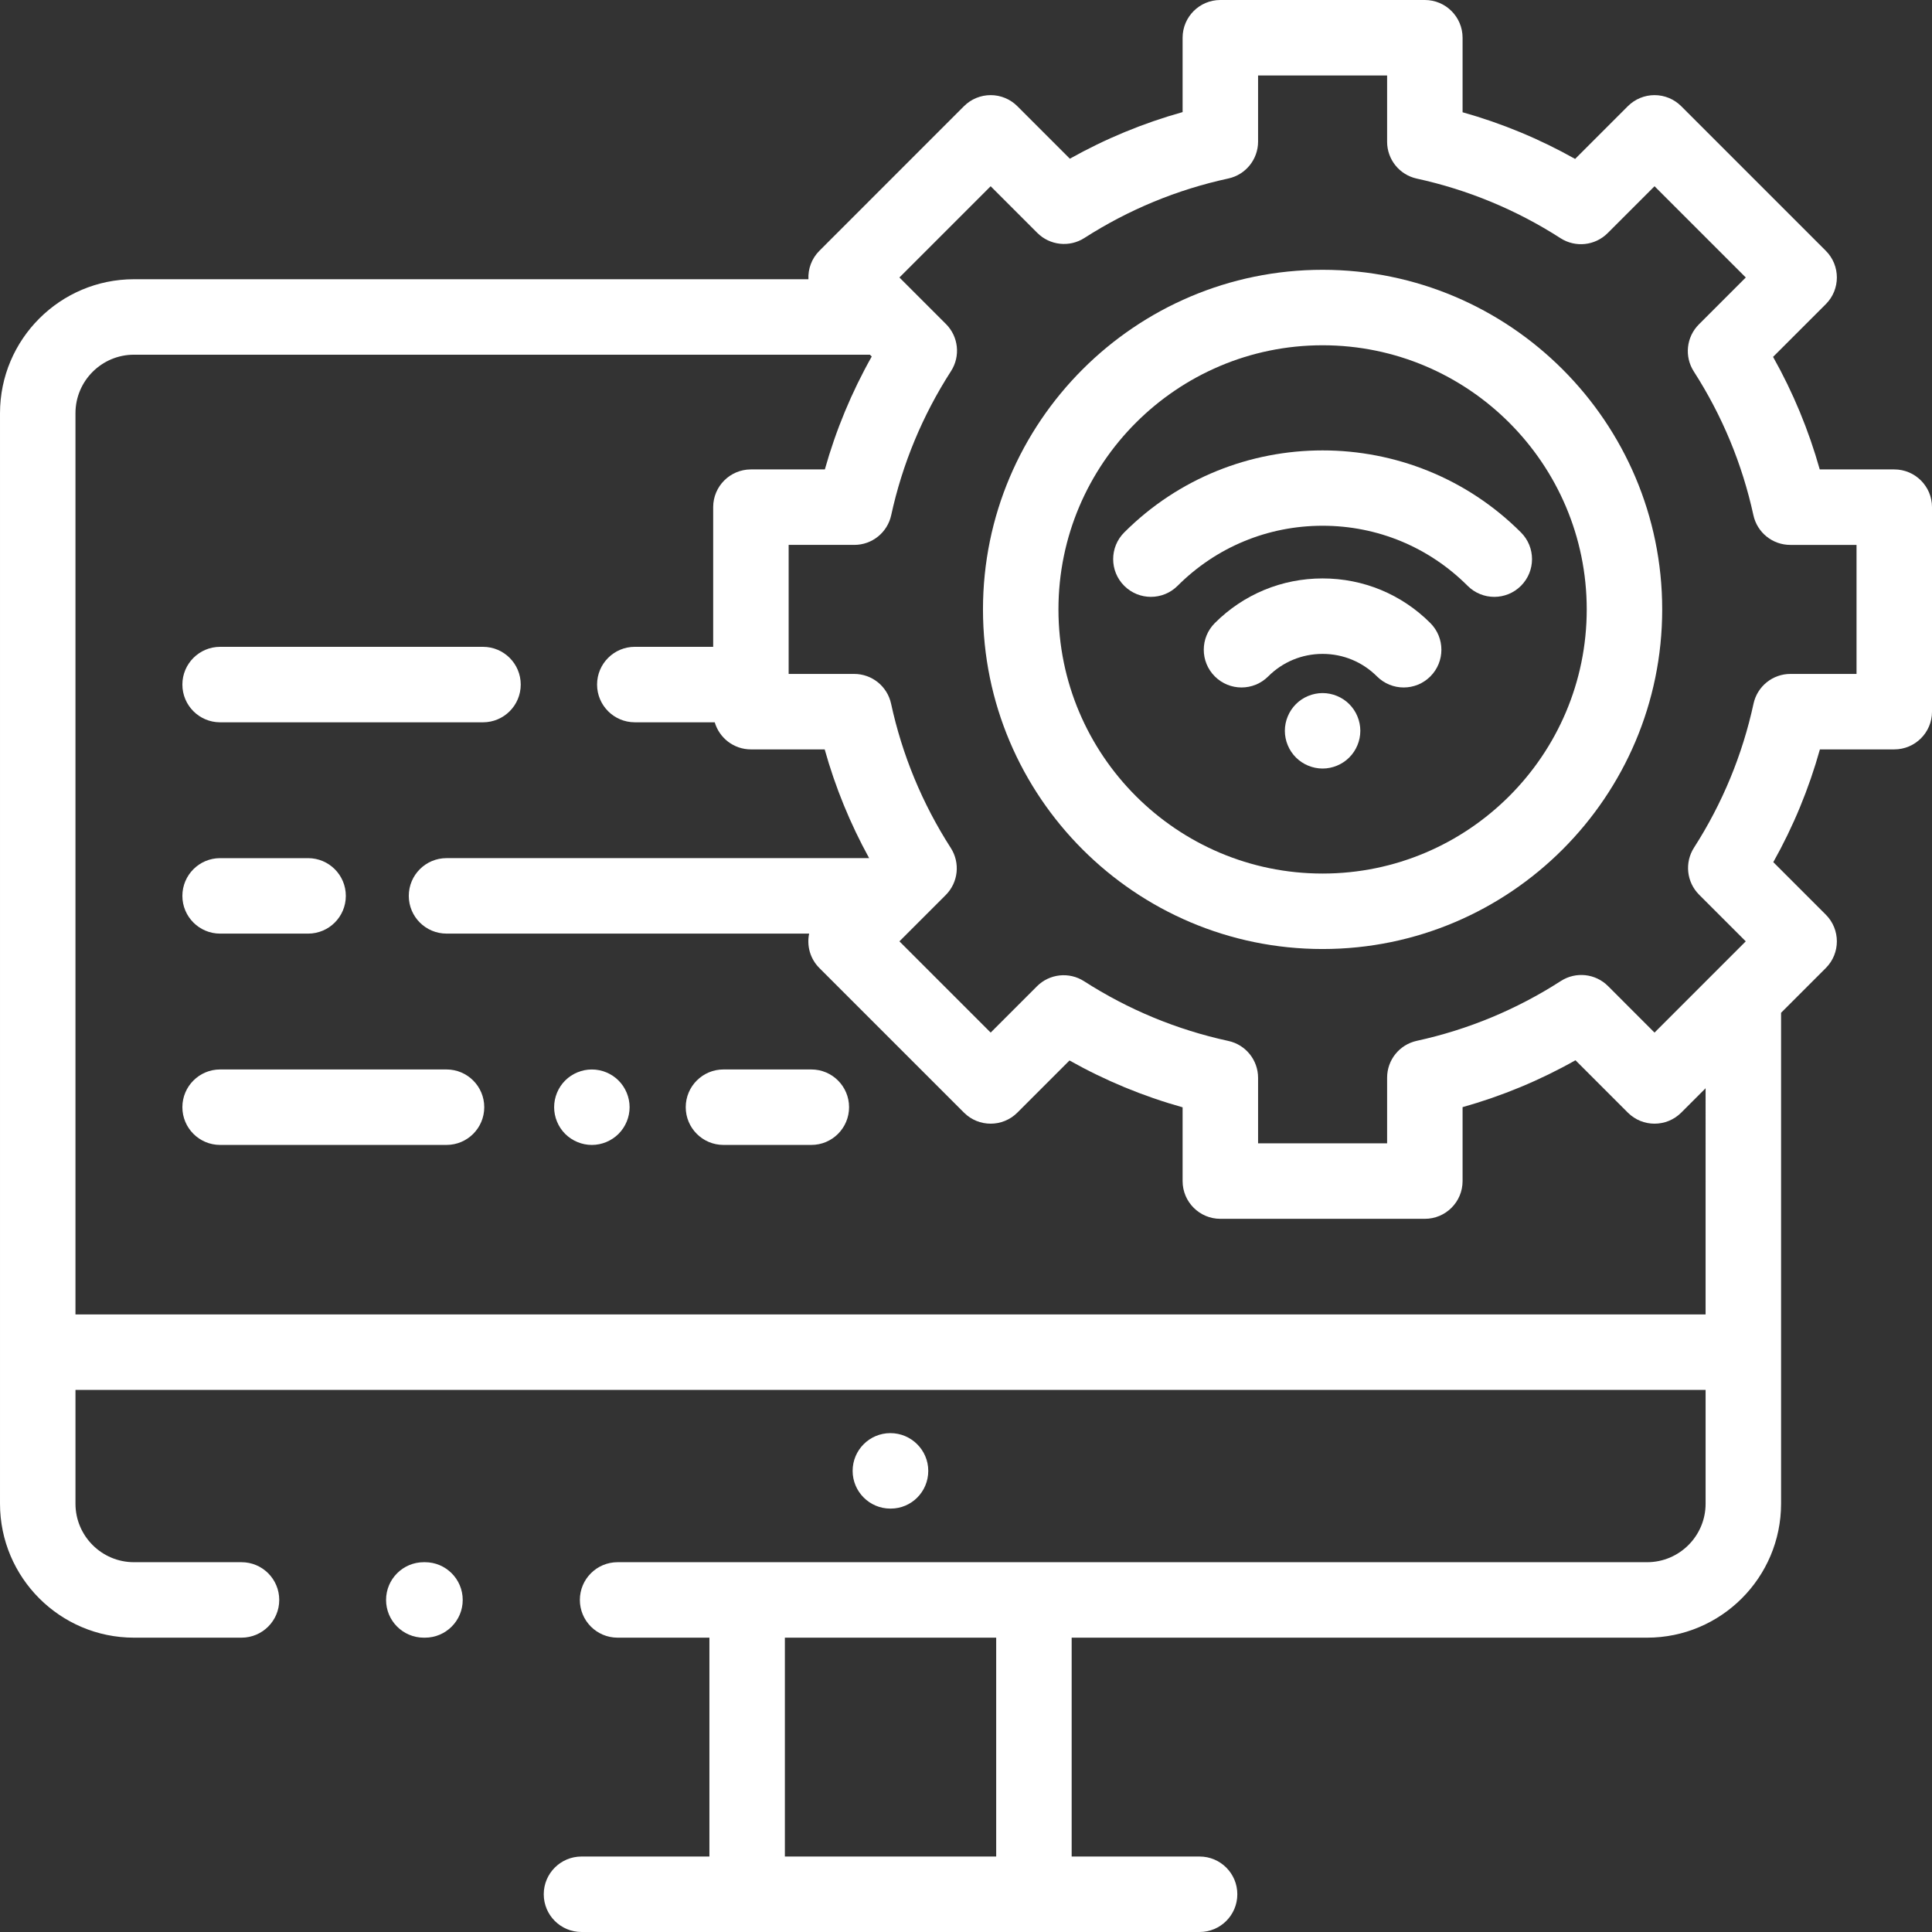 <?xml version="1.0"?>
<svg xmlns="http://www.w3.org/2000/svg" height="512px" viewBox="0 0 512 512" width="512px"><rect x="0" y="0" width="512" height="512" fill="#333333" stroke="none"/><path d="m236.043 399.793c5.52 0 9.957-4.477 9.957-10 0-5.523-4.52-10-10.043-10-5.52 0-10 4.477-10 10 0 5.523 4.48 10 10 10zm0 0" fill="#FFFFFF"/><path d="m58.332 191.418h69.668c5.523 0 10-4.477 10-10 0-5.523-4.477-10-10-10h-69.668c-5.52 0-10 4.477-10 10 0 5.523 4.48 10 10 10zm0 0" fill="#FFFFFF"/><path d="m58.332 247.418h23.316c5.523 0 10-4.477 10-10 0-5.523-4.477-10-10-10h-23.316c-5.52 0-10 4.477-10 10 0 5.523 4.48 10 10 10zm0 0" fill="#FFFFFF"/><path d="m118.332 283.418h-60c-5.52 0-10 4.477-10 10 0 5.52 4.48 10 10 10h60c5.523 0 10-4.48 10-10 0-5.523-4.477-10-10-10zm0 0" fill="#FFFFFF"/><path d="m156.84 283.422c-2.629 0-5.199 1.059-7.07 2.93-1.859 1.859-2.918 4.43-2.918 7.07 0 2.629 1.059 5.199 2.918 7.066 1.871 1.859 4.441 2.934 7.07 2.934 2.641 0 5.211-1.07 7.082-2.934 1.859-1.867 2.93-4.438 2.93-7.066 0-2.633-1.07-5.211-2.93-7.07-1.863-1.871-4.441-2.93-7.082-2.93zm0 0" fill="#FFFFFF"/><path d="m215.012 283.418h-23.285c-5.52 0-10 4.477-10 10 0 5.52 4.48 10 10 10h23.285c5.523 0 10-4.48 10-10 0-5.523-4.477-10-10-10zm0 0" fill="#FFFFFF"/><path d="m502 124.402h-19.75c-2.926-10.41-7.062-20.391-12.367-29.824l13.977-13.973c3.906-3.906 3.906-10.238 0-14.145l-38.32-38.32c-1.879-1.875-4.422-2.93-7.07-2.93-2.652 0-5.195 1.055-7.074 2.93l-13.973 13.977c-9.43-5.305-19.414-9.441-29.824-12.367v-19.75c0-5.523-4.477-10-10-10h-54.195c-5.52 0-10 4.477-10 10v19.707c-10.43 2.918-20.43 7.051-29.879 12.352l-13.918-13.918c-1.875-1.875-4.418-2.93-7.07-2.93s-5.195 1.055-7.07 2.93l-38.32 38.324c-2.07 2.07-3.031 4.82-2.906 7.535h-178.738c-19.574 0-35.5 15.926-35.5 35.5v289c0 19.574 15.926 35.5 35.5 35.5h28.5c5.523 0 10-4.477 10-10s-4.477-10-10-10h-28.5c-8.547 0-15.5-6.953-15.5-15.5v-30.164h432v30.164c0 8.547-6.953 15.5-15.5 15.5h-272.832c-5.523 0-10 4.477-10 10s4.477 10 10 10h24.332v58h-33.902c-5.523 0-10 4.477-10 10s4.477 10 10 10h163.805c5.523 0 10-4.477 10-10s-4.477-10-10-10h-33.902v-58h152.5c19.574 0 35.5-15.926 35.5-35.5v-130.105l11.859-11.855c3.902-3.906 3.902-10.238 0-14.145l-13.918-13.918c5.301-9.445 9.438-19.449 12.352-29.879h19.707c5.523 0 10-4.477 10-10v-54.195c0-5.523-4.477-10-10-10zm-238 367.598h-56v-58h56zm188-143.664h-432v-238.836c0-8.547 6.953-15.5 15.5-15.5h195.035l.484.48c-5.332 9.461-9.488 19.477-12.426 29.922h-19.594c-5.523 0-10 4.477-10 10v37.012h-20.77c-5.52 0-10 4.48-10 10 0 5.523 4.48 10 10 10h21.18c1.219 4.152 5.047 7.184 9.59 7.184h19.551c2.809 10.043 6.758 19.68 11.777 28.816h-111.996c-5.52 0-10 4.48-10 10 0 5.523 4.48 10 10 10h96.098c-.664 3.191.234 6.645 2.711 9.121l38.324 38.324c3.902 3.902 10.234 3.906 14.141 0l13.82-13.82c9.477 5.328 19.512 9.484 29.977 12.41v19.551c0 5.523 4.48 10 10 10h54.195c5.523 0 10-4.477 10-10v-19.594c10.445-2.938 20.461-7.094 29.922-12.426l13.875 13.879c3.906 3.902 10.238 3.902 14.145 0l6.461-6.465zm40-169.738h-17.523c-4.707 0-8.777 3.281-9.773 7.883-2.949 13.594-8.254 26.43-15.77 38.148-2.539 3.957-1.98 9.145 1.344 12.469l12.367 12.367-24.18 24.18-12.332-12.336c-3.332-3.328-8.531-3.883-12.488-1.336-11.723 7.551-24.57 12.887-38.176 15.855-4.598 1-7.871 5.066-7.871 9.77v17.402h-34.195v-17.367c0-4.707-3.281-8.777-7.879-9.773-13.629-2.957-26.492-8.281-38.238-15.828-3.957-2.543-9.148-1.984-12.477 1.34l-12.273 12.273-24.18-24.18 12.273-12.273c3.324-3.324 3.883-8.52 1.34-12.477-7.547-11.742-12.871-24.609-15.824-38.234-1-4.602-5.07-7.883-9.773-7.883h-17.371v-34.195h17.402c4.703 0 8.77-3.273 9.773-7.867 2.969-13.609 8.301-26.453 15.852-38.18 2.547-3.957 1.992-9.156-1.336-12.484l-12.336-12.336 24.18-24.18 12.367 12.367c3.324 3.324 8.516 3.883 12.469 1.348 11.719-7.516 24.555-12.824 38.152-15.77 4.598-.996 7.879-5.066 7.879-9.773v-17.527h34.195v17.559c0 4.703 3.273 8.77 7.871 9.77 13.574 2.965 26.391 8.277 38.09 15.797 3.957 2.543 9.152 1.984 12.477-1.34l12.434-12.43 24.18 24.18-12.43 12.43c-3.328 3.324-3.887 8.52-1.344 12.477 7.52 11.699 12.836 24.516 15.797 38.094 1.004 4.594 5.066 7.867 9.77 7.867h17.559zm0 0" fill="#FFFFFF"/><path d="m350.5 71.5c-49.625 0-90 40.375-90 90s40.375 90 90 90 90-40.375 90-90-40.375-90-90-90zm0 160c-38.598 0-70-31.402-70-70s31.402-70 70-70 70 31.402 70 70-31.402 70-70 70zm0 0" fill="#FFFFFF"/><path d="m350.5 183.672c-2.629 0-5.211 1.066-7.07 2.93-1.859 1.867-2.93 4.438-2.93 7.07 0 2.637 1.07 5.207 2.93 7.066 1.859 1.863 4.441 2.934 7.07 2.934s5.211-1.07 7.07-2.934c1.859-1.859 2.93-4.43 2.93-7.066 0-2.633-1.07-5.211-2.93-7.07-1.859-1.863-4.441-2.93-7.07-2.93zm0 0" fill="#FFFFFF"/><path d="m350.5 153.289c-10.789 0-20.93 4.199-28.559 11.828-3.906 3.906-3.906 10.238 0 14.141 3.906 3.906 10.238 3.906 14.145 0 3.852-3.848 8.969-5.969 14.414-5.969s10.562 2.121 14.414 5.969c1.953 1.953 4.512 2.93 7.07 2.93 2.562 0 5.121-.977 7.074-2.93 3.902-3.902 3.902-10.234 0-14.141-7.629-7.629-17.77-11.828-28.559-11.828zm0 0" fill="#FFFFFF"/><path d="m297.93 141.102c-3.906 3.906-3.906 10.238 0 14.145 3.906 3.902 10.234 3.902 14.141 0 10.266-10.266 23.914-15.918 38.43-15.918 14.52 0 28.164 5.652 38.43 15.918 1.953 1.953 4.512 2.93 7.07 2.93s5.117-.977 7.07-2.93c3.906-3.906 3.906-10.238 0-14.145-28.988-28.988-76.152-28.988-105.141 0zm0 0" fill="#FFFFFF"/><path d="m112.625 414h-.312c-5.523 0-10 4.477-10 10s4.477 10 10 10h.312c5.523 0 10-4.477 10-10s-4.477-10-10-10zm0 0" fill="#FFFFFF"/></svg>
